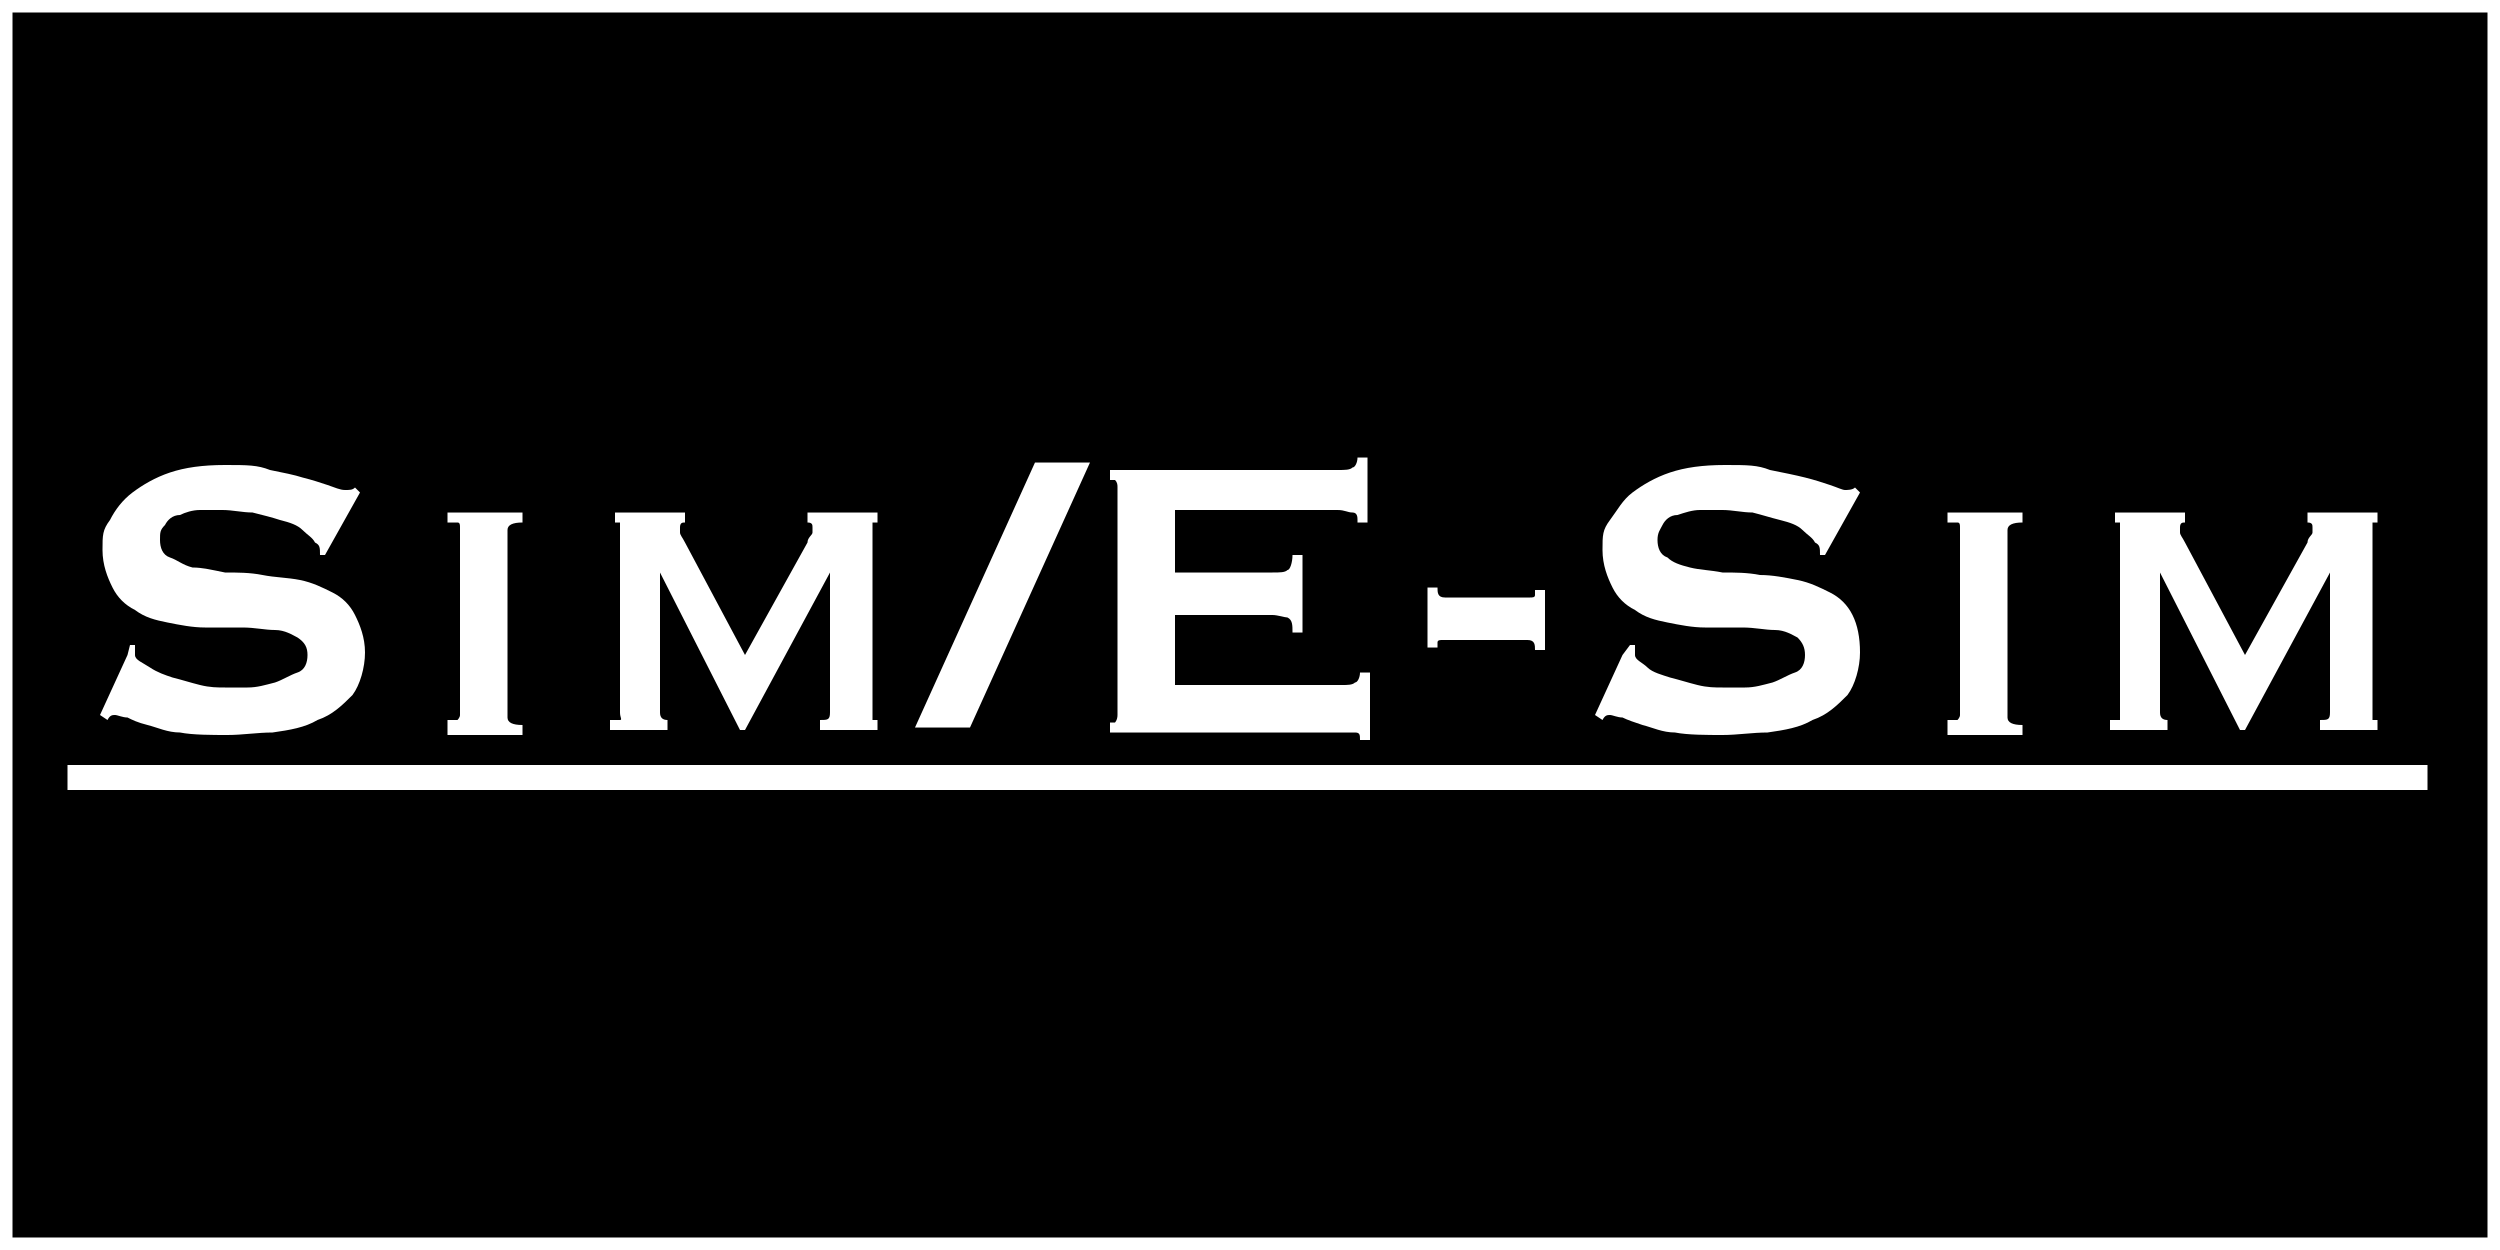 <?xml version="1.0" encoding="UTF-8"?>
<svg xmlns="http://www.w3.org/2000/svg" version="1.1" viewBox="0 0 100 50">
  <rect x="0" y="0" width="100" height="50" fill="#808080" stroke="none"/>
  <defs>
    <style>
      .cls-1 {
        fill: #fff;
      }

      .cls-2 {
        stroke: #fff;
        stroke-miterlimit: 10;
      }
    </style>
  </defs>
  <!-- Generator: Adobe Illustrator 28.6.0, SVG Export Plug-In . SVG Version: 1.2.0 Build 709)  -->
  <g>
    <g id="_Слой_1" data-name="Слой_1">
      <rect class="cls-2" x="0" width="100" height="50"/>
      <g>
        <path class="cls-1" d="M5.2,25.8h.2c0,.2,0,.3,0,.4,0,.2.3.3.6.5.3.2.6.3.9.4.4.1.7.2,1.1.3s.7.1,1,.1.5,0,.9,0c.4,0,.7-.1,1.1-.2.3-.1.6-.3.9-.4s.4-.4.4-.7-.1-.5-.4-.7c-.2-.1-.5-.3-.9-.3-.4,0-.8-.1-1.3-.1s-1,0-1.5,0c-.5,0-1-.1-1.5-.2s-.9-.2-1.3-.5c-.4-.2-.7-.5-.9-.9-.2-.4-.4-.9-.4-1.5s0-.8.3-1.2c.2-.4.5-.8.9-1.1.4-.3.9-.6,1.5-.8.6-.2,1.3-.3,2.2-.3s1.3,0,1.8.2c.5.1,1,.2,1.3.3.4.1.7.2,1,.3.3.1.5.2.7.2s.3,0,.4-.1l.2.2-1.4,2.5h-.2c0-.3,0-.4-.2-.5-.1-.2-.3-.3-.5-.5s-.5-.3-.9-.4c-.3-.1-.7-.2-1.1-.3-.4,0-.8-.1-1.2-.1s-.6,0-.9,0c-.3,0-.6.1-.8.2-.3,0-.5.2-.6.4-.2.2-.2.3-.2.6s.1.6.4.7.5.3.9.4c.4,0,.8.1,1.3.2.5,0,1,0,1.5.1s1,.1,1.5.2c.5.1.9.3,1.3.5.4.2.7.5.9.9.2.4.4.9.4,1.5s-.2,1.3-.5,1.7c-.4.4-.8.8-1.4,1-.5.3-1.1.4-1.8.5-.6,0-1.2.1-1.8.1s-1.4,0-1.9-.1c-.5,0-.9-.2-1.3-.3s-.6-.2-.8-.3c-.2,0-.4-.1-.5-.1s-.2,0-.3.2l-.3-.2,1.1-2.4Z"/>
        <path class="cls-1" d="M17.9,28.8c.2,0,.4,0,.4,0,0,0,.1-.1.1-.2v-7.5c0-.1,0-.2-.1-.2,0,0-.2,0-.4,0v-.4h3v.4c-.4,0-.6.1-.6.3v7.5c0,.2.2.3.6.3v.4h-3v-.4Z"/>
        <path class="cls-1" d="M24.6,28.8c0,0,.1,0,.2,0s0-.1,0-.3v-7.3c0-.2,0-.3,0-.3s0,0-.2,0v-.4h2.8v.4c-.1,0-.2,0-.2.2s0,.1,0,.2.1.2.2.4l2.4,4.5,2.5-4.5c0-.2.2-.3.2-.4,0-.1,0-.2,0-.2,0-.1,0-.2-.2-.2v-.4h2.8v.4c0,0-.1,0-.2,0,0,0,0,.1,0,.2v7.5c0,.1,0,.2,0,.2s.1,0,.2,0v.4h-2.3v-.4c.3,0,.4,0,.4-.3v-5.6h0l-3.4,6.3h-.2l-3.2-6.3h0,0v5.6c0,.2.1.3.3.3v.4h-2.3v-.4Z"/>
        <path class="cls-1" d="M41.4,18.5h2.2l-4.8,10.6h-2.2l4.8-10.6Z"/>
        <path class="cls-1" d="M54.3,20.8c0-.1,0-.3-.2-.3s-.3-.1-.6-.1h-6.5v2.5h3.9c.3,0,.5,0,.6-.1.1,0,.2-.3.2-.6h.4v3.1h-.4c0-.3,0-.5-.2-.6-.1,0-.4-.1-.6-.1h-3.9v2.8h6.7c.2,0,.4,0,.5-.1.1,0,.2-.2.2-.4h.4v2.7h-.4c0-.2,0-.3-.2-.3-.1,0-.3,0-.5,0h-9.3v-.4c0,0,.2,0,.2,0,0,0,.1-.1.1-.3v-9.1c0-.1,0-.2-.1-.3,0,0-.2,0-.2,0v-.4h9.1c.3,0,.5,0,.6-.1.1,0,.2-.2.2-.4h.4v2.6h-.4Z"/>
        <path class="cls-1" d="M57.7,25.6c-.1,0-.2,0-.2.1s0,.2,0,.2h-.4v-2.4h.4c0,.2,0,.4.3.4h3.4c.1,0,.2,0,.2-.1s0-.2,0-.2h.4v2.4h-.4c0-.2,0-.4-.3-.4h-3.4Z"/>
        <path class="cls-1" d="M65.2,25.8h.2c0,.2,0,.3,0,.4,0,.2.3.3.5.5s.6.3.9.4c.4.1.7.2,1.1.3s.7.1,1,.1.5,0,.9,0c.4,0,.7-.1,1.1-.2.3-.1.6-.3.9-.4s.4-.4.4-.7-.1-.5-.3-.7c-.2-.1-.5-.3-.9-.3-.4,0-.8-.1-1.3-.1-.5,0-1,0-1.5,0-.5,0-1-.1-1.5-.2s-.9-.2-1.3-.5c-.4-.2-.7-.5-.9-.9s-.4-.9-.4-1.5,0-.8.3-1.2.5-.8.9-1.1c.4-.3.9-.6,1.5-.8.6-.2,1.3-.3,2.2-.3s1.3,0,1.8.2c.5.1,1,.2,1.4.3.4.1.7.2,1,.3.3.1.5.2.6.2s.3,0,.4-.1l.2.2-1.4,2.5h-.2c0-.3,0-.4-.2-.5-.1-.2-.3-.3-.5-.5s-.5-.3-.9-.4-.7-.2-1.1-.3c-.4,0-.8-.1-1.2-.1s-.6,0-.9,0c-.3,0-.6.1-.9.2-.3,0-.5.2-.6.4s-.2.3-.2.6.1.6.4.7c.2.2.5.3.9.4s.8.1,1.3.2c.5,0,1,0,1.5.1.5,0,1,.1,1.5.2.5.1.9.3,1.3.5.4.2.7.5.9.9.2.4.3.9.3,1.5s-.2,1.3-.5,1.7c-.4.4-.8.8-1.4,1-.5.3-1.1.4-1.8.5-.6,0-1.2.1-1.8.1s-1.4,0-1.9-.1c-.5,0-.9-.2-1.3-.3-.3-.1-.6-.2-.8-.3-.2,0-.4-.1-.5-.1s-.2,0-.3.2l-.3-.2,1.1-2.4Z"/>
        <path class="cls-1" d="M77.9,28.8c.2,0,.4,0,.4,0s.1-.1.1-.2v-7.5c0-.1,0-.2-.1-.2,0,0-.2,0-.4,0v-.4h3v.4c-.4,0-.6.1-.6.3v7.5c0,.2.2.3.6.3v.4h-3v-.4Z"/>
        <path class="cls-1" d="M84.6,28.8c0,0,.1,0,.2,0,0,0,0-.1,0-.3v-7.3c0-.2,0-.3,0-.3s0,0-.2,0v-.4h2.8v.4c-.1,0-.2,0-.2.2s0,.1,0,.2.1.2.2.4l2.4,4.5,2.5-4.5c0-.2.2-.3.2-.4,0-.1,0-.2,0-.2,0-.1,0-.2-.2-.2v-.4h2.8v.4c0,0-.1,0-.2,0,0,0,0,.1,0,.2v7.5c0,.1,0,.2,0,.2,0,0,.1,0,.2,0v.4h-2.3v-.4c.3,0,.4,0,.4-.3v-5.6h0l-3.4,6.3h-.2l-3.2-6.3h0,0v5.6c0,.2.1.3.3.3v.4h-2.3v-.4Z"/>
        <path class="cls-1" d="M2.7,31.6v-1h94.4v1H2.7Z"/>
      </g>
    </g>
  </g>
</svg>
